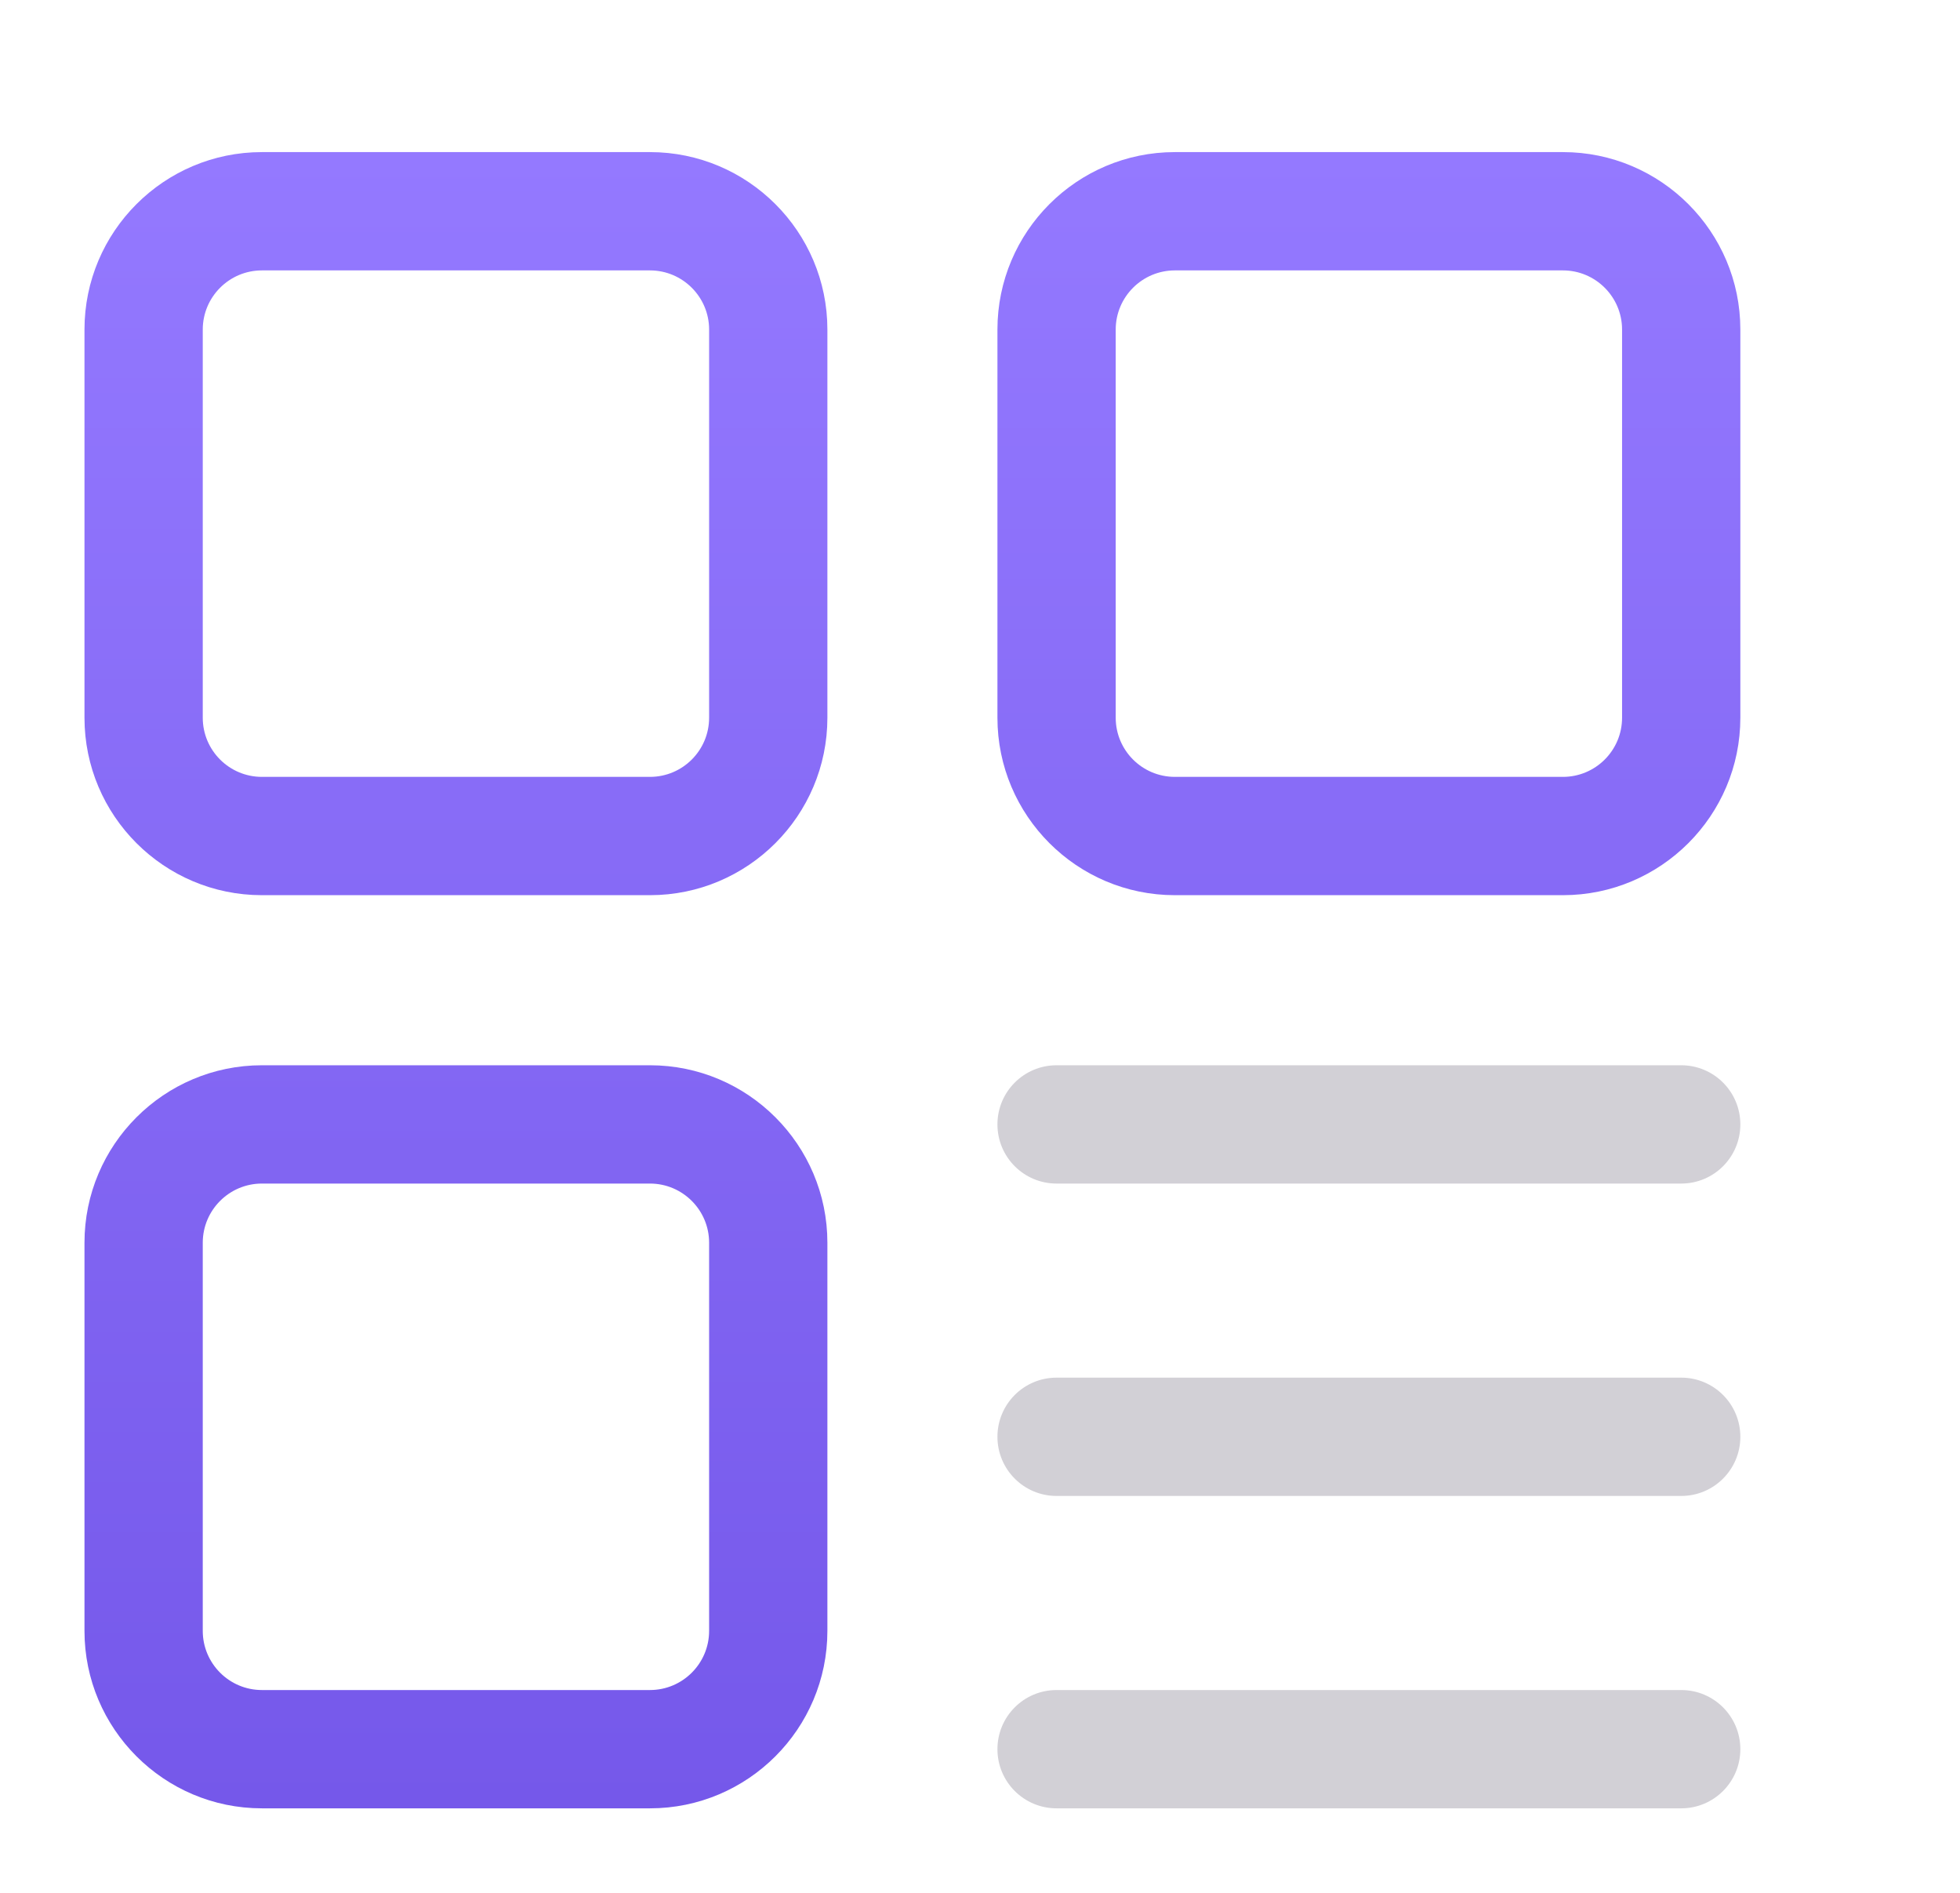 <svg width="29" height="28" viewBox="0 0 29 28" fill="none" xmlns="http://www.w3.org/2000/svg">
<path d="M3.875 13.242H9.617C11.065 13.242 12.242 12.065 12.242 10.617V4.875C12.242 3.427 11.065 2.25 9.617 2.25H3.875C2.427 2.25 1.25 3.427 1.25 4.875V10.617C1.25 12.065 2.427 13.242 3.875 13.242ZM3 4.875C3 4.393 3.392 4 3.875 4H9.617C10.1 4 10.492 4.393 10.492 4.875V10.617C10.492 11.1 10.1 11.492 9.617 11.492H3.875C3.392 11.492 3 11.1 3 10.617V4.875Z" fill="url(#paint0_linear_4802_3625)"/>
<path d="M23.125 2.25H17.383C15.935 2.25 14.758 3.427 14.758 4.875V10.617C14.758 12.065 15.935 13.242 17.383 13.242H23.125C24.573 13.242 25.75 12.065 25.75 10.617V4.875C25.75 3.427 24.573 2.25 23.125 2.25ZM24 10.617C24 11.1 23.608 11.492 23.125 11.492H17.383C16.9 11.492 16.508 11.1 16.508 10.617V4.875C16.508 4.393 16.9 4 17.383 4H23.125C23.608 4 24 4.393 24 4.875V10.617Z" fill="url(#paint1_linear_4802_3625)"/>
<path d="M3.875 26.75H9.617C11.065 26.75 12.242 25.573 12.242 24.125V18.383C12.242 16.935 11.065 15.758 9.617 15.758H3.875C2.427 15.758 1.25 16.935 1.25 18.383V24.125C1.25 25.573 2.427 26.75 3.875 26.75ZM3 18.383C3 17.901 3.392 17.508 3.875 17.508H9.617C10.1 17.508 10.492 17.901 10.492 18.383V24.125C10.492 24.607 10.1 25 9.617 25H3.875C3.392 25 3 24.607 3 24.125V18.383Z" fill="url(#paint2_linear_4802_3625)"/>
<path d="M24.875 25H15.633C15.149 25 14.758 25.392 14.758 25.875C14.758 26.358 15.149 26.75 15.633 26.75H24.875C25.359 26.75 25.75 26.358 25.75 25.875C25.75 25.392 25.359 25 24.875 25Z" fill="#D2D0D6"/>
<path d="M24.875 15.758H15.633C15.149 15.758 14.758 16.15 14.758 16.633C14.758 17.116 15.149 17.508 15.633 17.508H24.875C25.359 17.508 25.75 17.116 25.75 16.633C25.75 16.15 25.359 15.758 24.875 15.758Z" fill="#D2D0D6"/>
<path d="M24.875 20.379H15.633C15.149 20.379 14.758 20.771 14.758 21.254C14.758 21.737 15.149 22.129 15.633 22.129H24.875C25.359 22.129 25.75 21.737 25.75 21.254C25.75 20.771 25.359 20.379 24.875 20.379Z" fill="#D2D0D6"/>
<defs>
<linearGradient id="paint0_linear_4802_3625" x1="13.5" y1="2.25" x2="13.5" y2="26.75" gradientUnits="userSpaceOnUse">
<stop stop-color="#9479FF"/>
<stop offset="1" stop-color="#7558EA"/>
</linearGradient>
<linearGradient id="paint1_linear_4802_3625" x1="13.5" y1="2.25" x2="13.5" y2="26.75" gradientUnits="userSpaceOnUse">
<stop stop-color="#9479FF"/>
<stop offset="1" stop-color="#7558EA"/>
</linearGradient>
<linearGradient id="paint2_linear_4802_3625" x1="13.5" y1="2.25" x2="13.5" y2="26.75" gradientUnits="userSpaceOnUse">
<stop stop-color="#9479FF"/>
<stop offset="1" stop-color="#7558EA"/>
</linearGradient>
</defs>
</svg>

